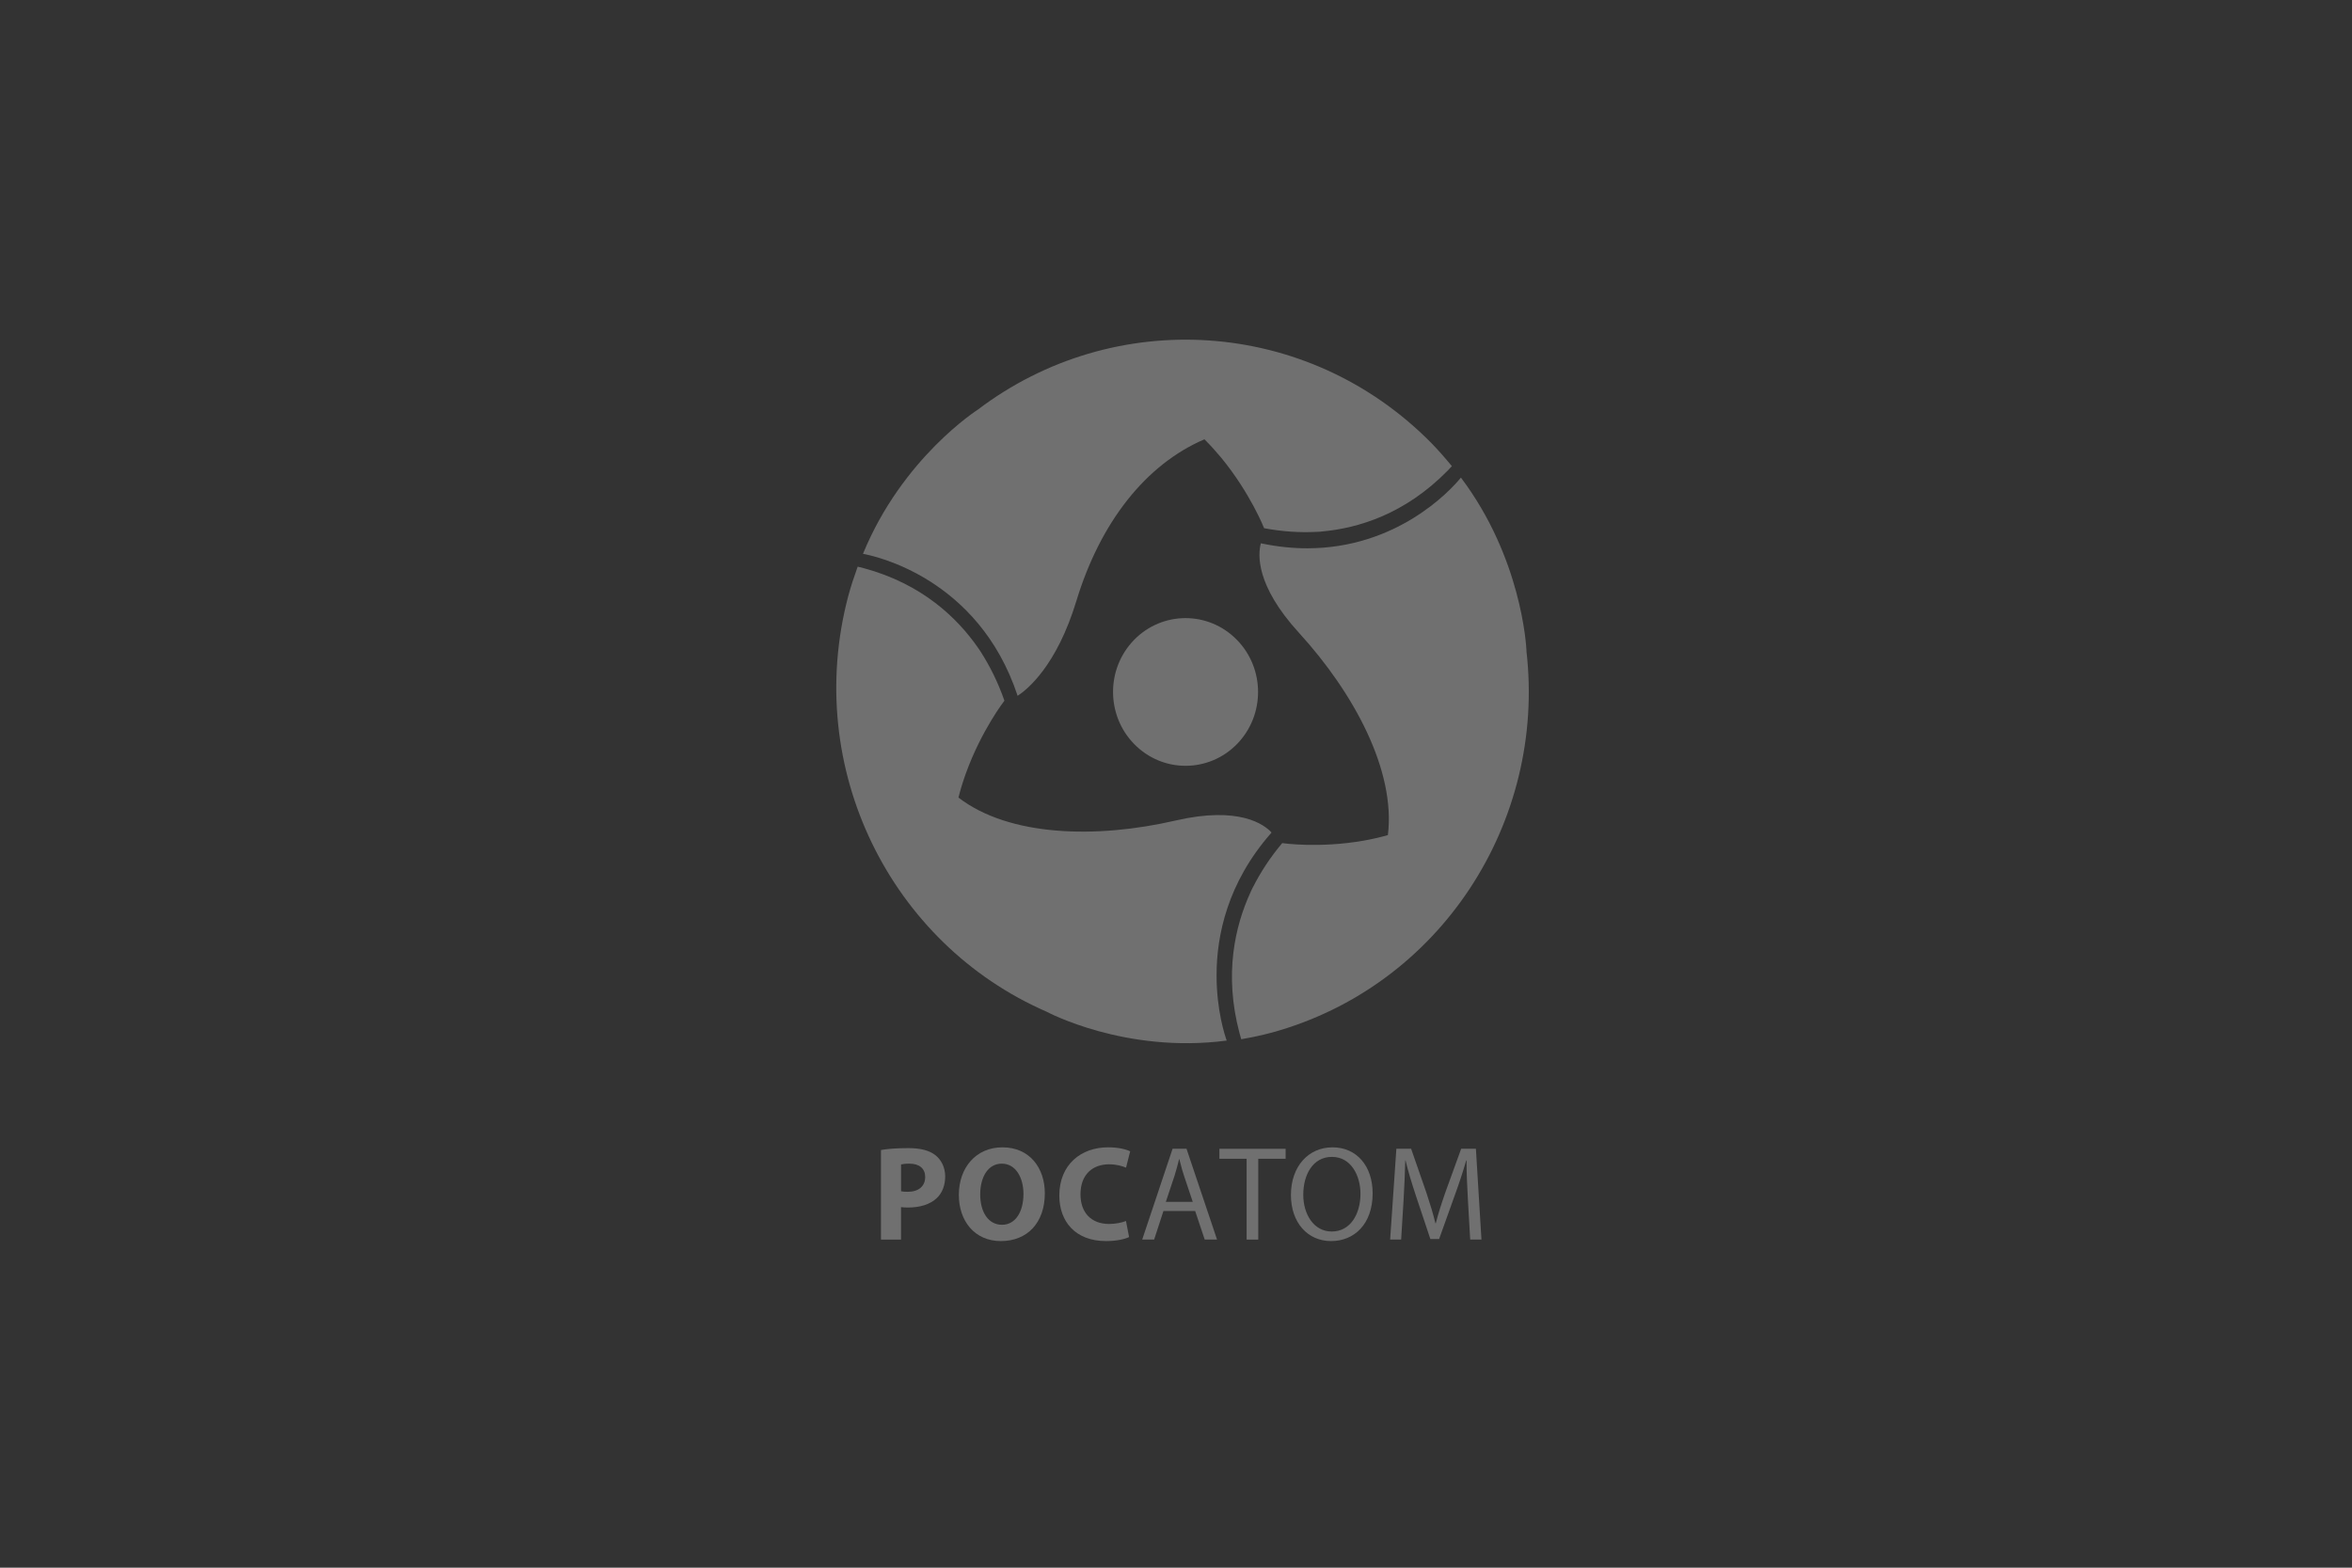 <svg xmlns="http://www.w3.org/2000/svg" width="180" height="120" viewBox="0 0 180 120" fill="none"><rect x="0" y="0" width="180" height="120" fill="#333333" stroke="none"/><path d="M92.177 33.627C92.644 34.092 93.071 34.569 93.465 35.042C95.697 37.762 96.743 40.432 96.743 40.432C98.17 40.699 99.501 40.775 100.742 40.713L100.861 40.708L100.98 40.702L101.079 40.693L101.145 40.686L101.161 40.684L101.197 40.68C103.943 40.429 107.516 39.359 110.779 36.037C110.891 35.923 111.004 35.803 111.113 35.683C110.608 35.07 110.087 34.468 109.522 33.892C100.036 24.292 85.24 23.453 74.827 31.361C74.828 31.361 69.059 35.031 66.044 42.394C66.834 42.533 74.879 44.183 77.879 53.262C78.612 52.785 80.862 50.982 82.374 46.005C84.202 39.992 87.674 35.555 92.177 33.627Z" fill="white" fill-opacity="0.3"></path><path d="M87.008 57.157C89.28 59.253 92.789 59.075 94.847 56.762C96.903 54.446 96.727 50.873 94.455 48.778C92.184 46.682 88.673 46.858 86.615 49.171C84.561 51.486 84.736 55.062 87.008 57.157Z" fill="white" fill-opacity="0.3"></path><path d="M73.914 59.211C73.705 59.794 73.513 60.407 73.351 61.05C77.249 64.046 83.918 64.207 89.96 62.809C94.858 61.675 96.762 63.129 97.308 63.72L97.27 63.778C93.936 67.579 93.101 71.614 93.105 74.663C93.105 77.338 93.738 79.258 93.881 79.651C86.102 80.677 80.099 77.441 80.095 77.441C68.143 72.236 61.459 58.804 64.905 45.671C65.114 44.885 65.369 44.124 65.638 43.375L65.789 43.412C65.896 43.438 66.002 43.463 66.106 43.492C70.572 44.698 73.269 47.304 74.855 49.594L74.911 49.677L74.93 49.704L74.981 49.776C75.028 49.845 75.066 49.909 75.11 49.979C75.782 51.038 76.385 52.247 76.869 53.635C76.869 53.635 75.115 55.887 73.914 59.211Z" fill="white" fill-opacity="0.3"></path><path d="M111.805 36.558C110.947 37.617 106.861 41.965 100.045 41.97C98.947 41.97 97.783 41.856 96.552 41.599L96.494 41.586C96.269 42.424 96.082 44.796 99.41 48.438C103.626 53.053 106.819 58.996 106.216 63.923C105.584 64.102 104.965 64.241 104.363 64.347C100.928 64.952 98.129 64.536 98.129 64.536C97.187 65.654 96.458 66.791 95.89 67.911L95.845 67.996L95.78 68.126C95.747 68.192 95.722 68.259 95.69 68.326C94.529 70.868 93.656 74.543 94.858 79.074C94.899 79.23 94.946 79.389 94.992 79.548C95.766 79.412 96.543 79.253 97.317 79.046C110.228 75.511 118.33 62.937 116.82 49.837L116.822 49.798V49.784C116.802 49.436 116.449 42.726 111.805 36.558Z" fill="white" fill-opacity="0.3"></path><path d="M84.653 95C85.485 95 86.124 94.836 86.409 94.691L86.173 93.462C85.869 93.587 85.35 93.69 84.884 93.69C83.503 93.69 82.691 92.812 82.691 91.422C82.691 89.875 83.646 89.123 84.875 89.123C85.424 89.123 85.861 89.246 86.176 89.379L86.492 88.131C86.217 87.986 85.608 87.822 84.807 87.822C82.735 87.822 81.07 89.142 81.07 91.514C81.07 93.495 82.288 95 84.653 95Z" fill="white" fill-opacity="0.3"></path><path fill-rule="evenodd" clip-rule="evenodd" d="M79.961 91.338C79.961 93.618 78.6 95 76.6 95C74.569 95 73.381 93.442 73.381 91.464C73.381 89.382 74.69 87.824 76.712 87.824C78.814 87.822 79.961 89.421 79.961 91.338ZM75.016 91.43C75.016 92.79 75.645 93.752 76.682 93.752C77.728 93.752 78.326 92.74 78.326 91.391C78.326 90.143 77.736 89.073 76.671 89.073C75.626 89.07 75.016 90.082 75.016 91.43Z" fill="white" fill-opacity="0.3"></path><path fill-rule="evenodd" clip-rule="evenodd" d="M67.424 88.028C67.902 87.944 68.571 87.883 69.515 87.883C70.47 87.883 71.15 88.07 71.606 88.44C72.042 88.791 72.336 89.368 72.336 90.048C72.336 90.728 72.114 91.308 71.705 91.698C71.178 92.202 70.396 92.431 69.482 92.431C69.279 92.431 69.095 92.419 68.955 92.4V94.886H67.421V88.028H67.424ZM68.955 91.185C69.087 91.216 69.249 91.227 69.474 91.227C70.297 91.227 70.805 90.803 70.805 90.093C70.805 89.455 70.368 89.073 69.597 89.073C69.282 89.073 69.068 89.103 68.958 89.134V91.185H68.955Z" fill="white" fill-opacity="0.3"></path><path fill-rule="evenodd" clip-rule="evenodd" d="M105.049 91.338C105.049 93.729 103.617 95 101.872 95C100.064 95 98.796 93.576 98.796 91.475C98.796 89.268 100.147 87.824 101.973 87.824C103.842 87.822 105.049 89.276 105.049 91.338ZM99.74 91.453C99.74 92.938 100.533 94.267 101.924 94.267C103.327 94.267 104.117 92.957 104.117 91.38C104.117 89.998 103.406 88.555 101.932 88.555C100.47 88.555 99.74 89.925 99.74 91.453Z" fill="white" fill-opacity="0.3"></path><path fill-rule="evenodd" clip-rule="evenodd" d="M88.327 94.883L89.039 92.698H91.467L92.197 94.883H93.141L90.805 87.933H89.738L87.414 94.883H88.327ZM90.613 89.998L91.283 91.999L89.222 91.996L89.892 89.987C90.024 89.566 90.136 89.142 90.237 88.73H90.257L90.276 88.808C90.336 89.046 90.397 89.288 90.471 89.542C90.514 89.69 90.561 89.841 90.613 89.998Z" fill="white" fill-opacity="0.3"></path><path d="M93.322 88.699H95.405V94.886H96.296V88.699H98.39V87.936H93.322V88.699Z" fill="white" fill-opacity="0.3"></path><path d="M112.238 88.833C112.228 89.7 112.288 90.865 112.34 91.834L112.515 94.883H113.377L112.952 87.933H111.824L110.606 91.294C110.302 92.171 110.057 92.935 109.884 93.635H109.853C109.681 92.913 109.445 92.149 109.162 91.294L107.994 87.933H106.865L106.388 94.883H107.231L107.414 91.904C107.475 90.862 107.526 89.697 107.546 88.83H107.568C107.763 89.655 108.038 90.552 108.361 91.533L109.467 94.844H110.136L111.343 91.472C111.69 90.525 111.975 89.647 112.208 88.833H112.238Z" fill="white" fill-opacity="0.3"></path></svg>